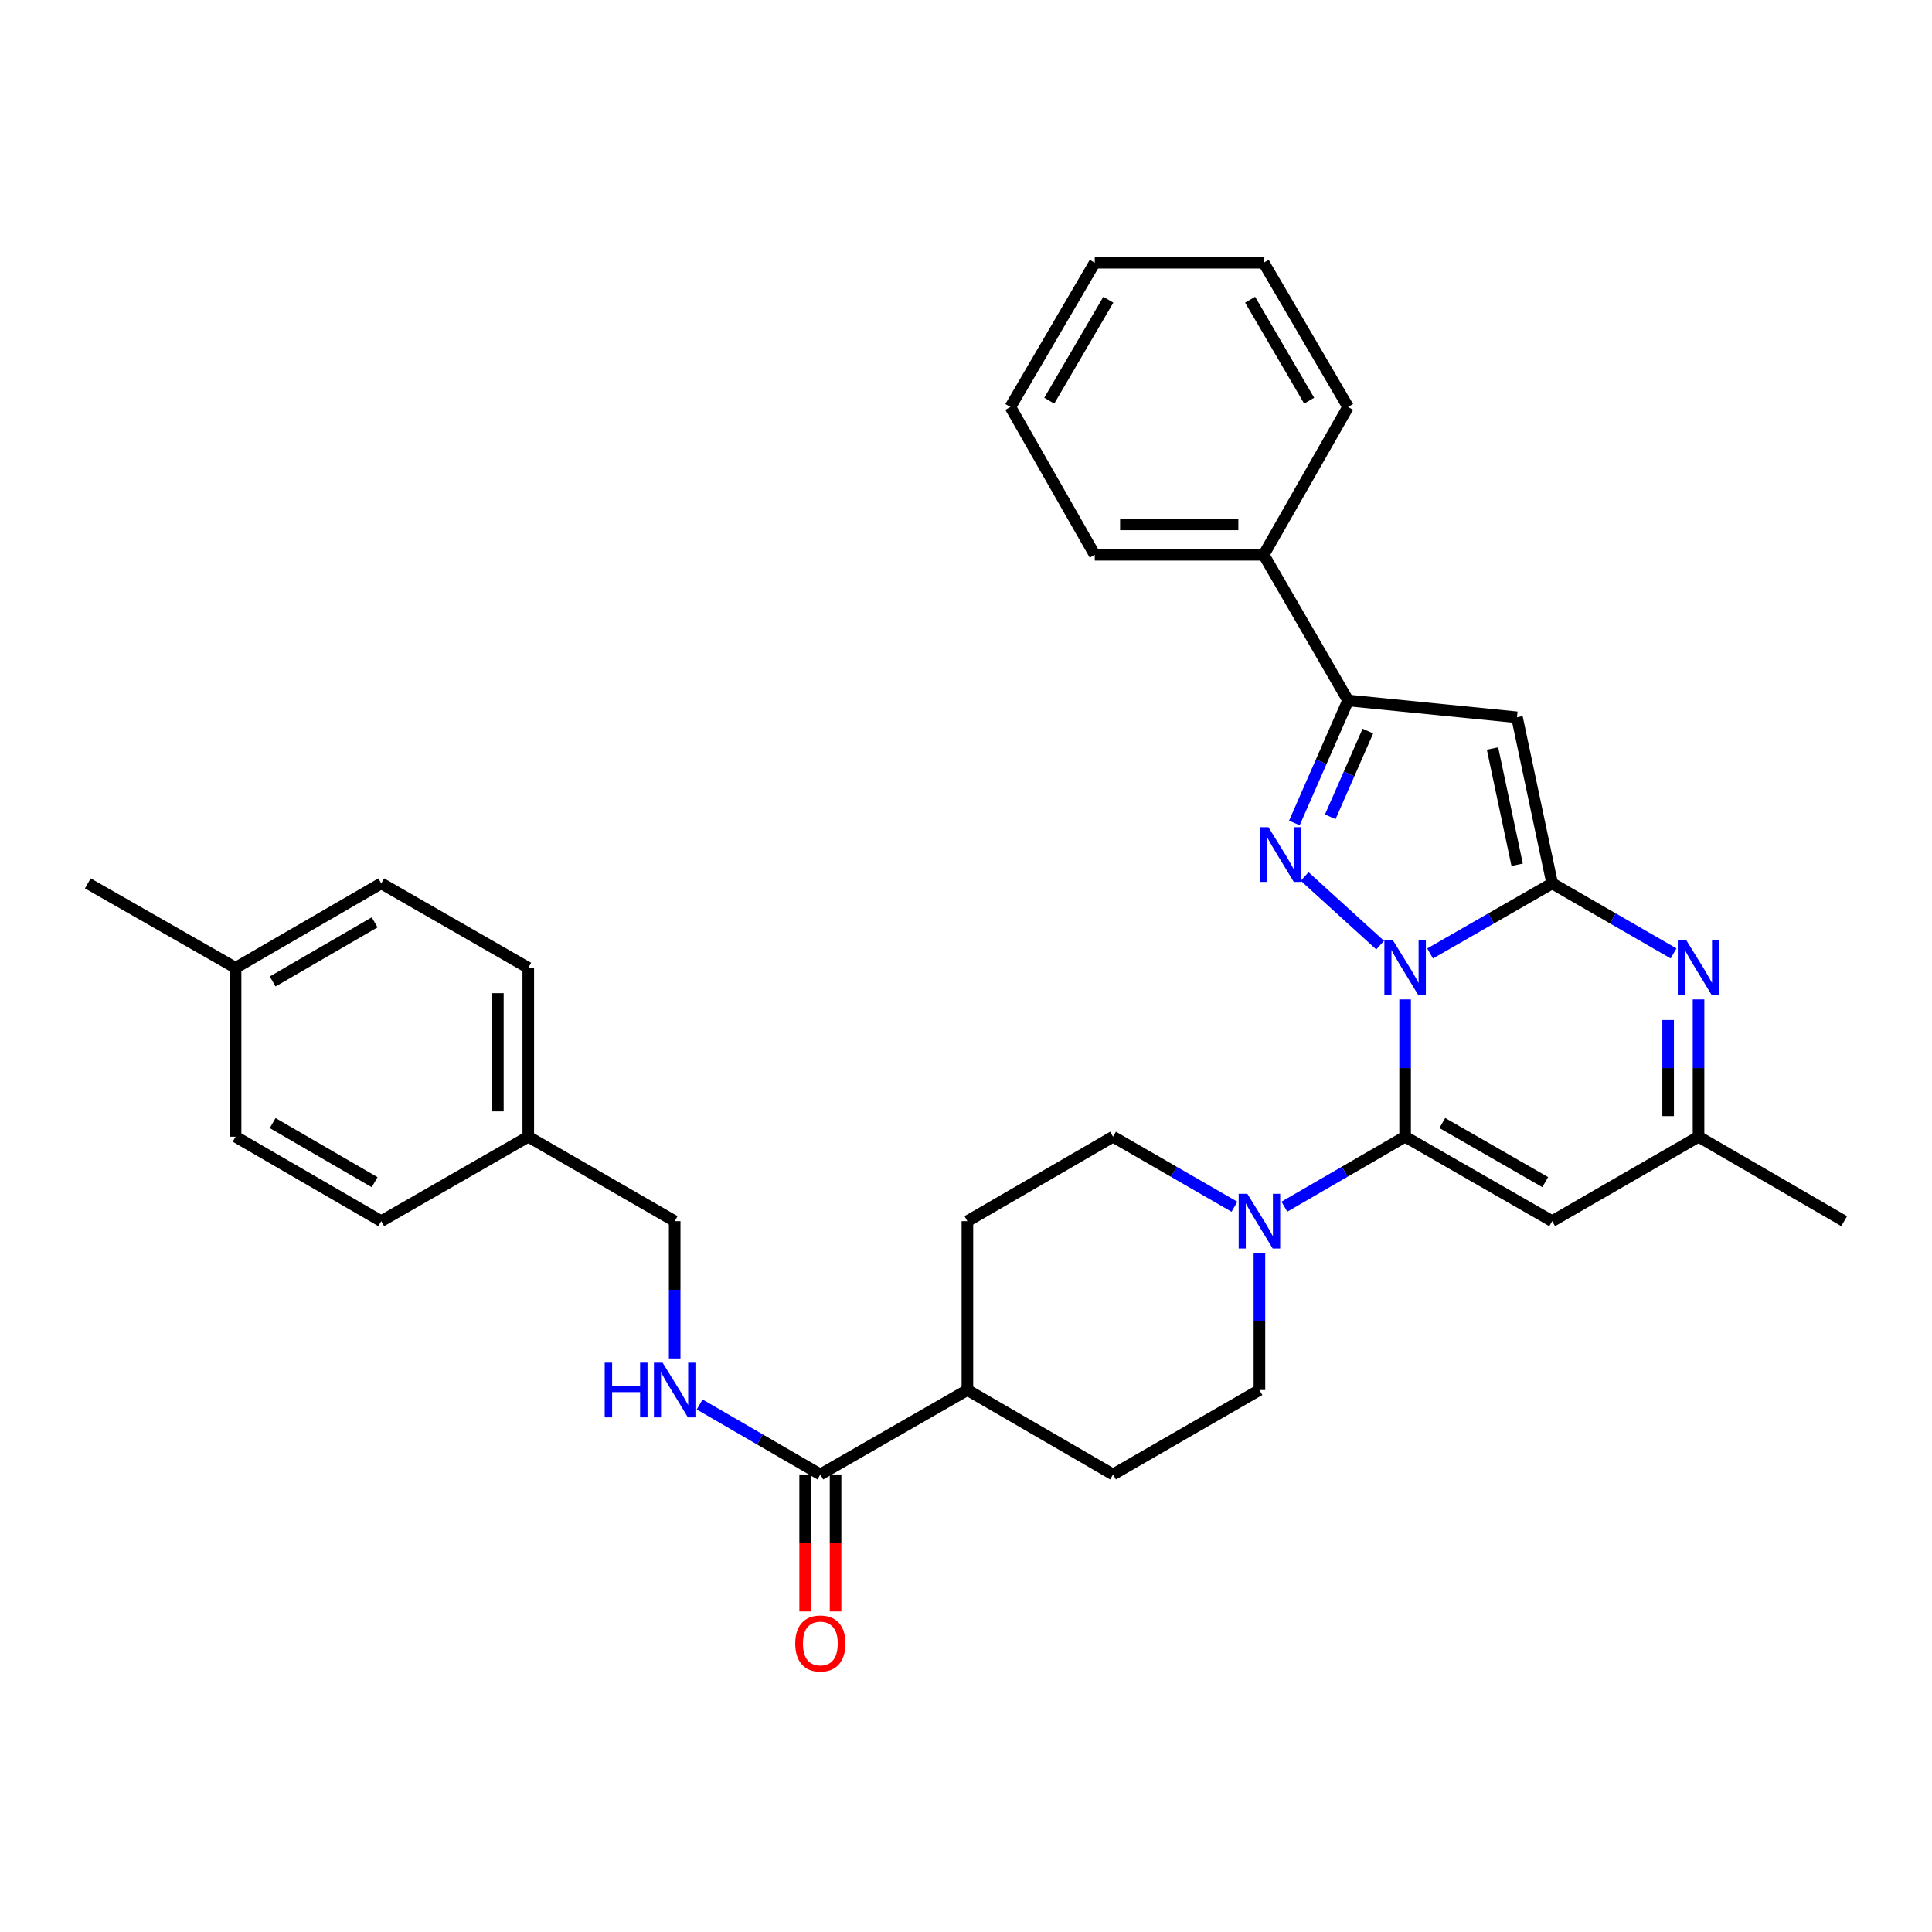 <?xml version='1.0' encoding='iso-8859-1'?>
<svg version='1.1' baseProfile='full'
              xmlns='http://www.w3.org/2000/svg'
                      xmlns:rdkit='http://www.rdkit.org/xml'
                      xmlns:xlink='http://www.w3.org/1999/xlink'
                  xml:space='preserve'
width='1000px' height='1000px' viewBox='0 0 1000 1000'>
<!-- END OF HEADER -->
<rect style='opacity:1.0;fill:#FFFFFF;stroke:none' width='1000' height='1000' x='0' y='0'> </rect>
<path class='bond-0' d='M 740.216,493.521 L 771.805,475.379' style='fill:none;fill-rule:evenodd;stroke:#0000FF;stroke-width:6px;stroke-linecap:butt;stroke-linejoin:miter;stroke-opacity:1' />
<path class='bond-0' d='M 771.805,475.379 L 803.395,457.236' style='fill:none;fill-rule:evenodd;stroke:#000000;stroke-width:6px;stroke-linecap:butt;stroke-linejoin:miter;stroke-opacity:1' />
<path class='bond-1' d='M 727.281,517.295 L 727.281,552.826' style='fill:none;fill-rule:evenodd;stroke:#0000FF;stroke-width:6px;stroke-linecap:butt;stroke-linejoin:miter;stroke-opacity:1' />
<path class='bond-1' d='M 727.281,552.826 L 727.281,588.358' style='fill:none;fill-rule:evenodd;stroke:#000000;stroke-width:6px;stroke-linecap:butt;stroke-linejoin:miter;stroke-opacity:1' />
<path class='bond-2' d='M 714.363,489.202 L 675.278,453.663' style='fill:none;fill-rule:evenodd;stroke:#0000FF;stroke-width:6px;stroke-linecap:butt;stroke-linejoin:miter;stroke-opacity:1' />
<path class='bond-3' d='M 803.395,457.236 L 785.184,371.27' style='fill:none;fill-rule:evenodd;stroke:#000000;stroke-width:6px;stroke-linecap:butt;stroke-linejoin:miter;stroke-opacity:1' />
<path class='bond-3' d='M 785.268,447.603 L 772.52,387.427' style='fill:none;fill-rule:evenodd;stroke:#000000;stroke-width:6px;stroke-linecap:butt;stroke-linejoin:miter;stroke-opacity:1' />
<path class='bond-4' d='M 803.395,457.236 L 834.813,475.364' style='fill:none;fill-rule:evenodd;stroke:#000000;stroke-width:6px;stroke-linecap:butt;stroke-linejoin:miter;stroke-opacity:1' />
<path class='bond-4' d='M 834.813,475.364 L 866.231,493.491' style='fill:none;fill-rule:evenodd;stroke:#0000FF;stroke-width:6px;stroke-linecap:butt;stroke-linejoin:miter;stroke-opacity:1' />
<path class='bond-6' d='M 727.281,588.358 L 803.395,632.071' style='fill:none;fill-rule:evenodd;stroke:#000000;stroke-width:6px;stroke-linecap:butt;stroke-linejoin:miter;stroke-opacity:1' />
<path class='bond-6' d='M 746.536,581.269 L 799.815,611.868' style='fill:none;fill-rule:evenodd;stroke:#000000;stroke-width:6px;stroke-linecap:butt;stroke-linejoin:miter;stroke-opacity:1' />
<path class='bond-7' d='M 727.281,588.358 L 696.038,606.47' style='fill:none;fill-rule:evenodd;stroke:#000000;stroke-width:6px;stroke-linecap:butt;stroke-linejoin:miter;stroke-opacity:1' />
<path class='bond-7' d='M 696.038,606.47 L 664.795,624.582' style='fill:none;fill-rule:evenodd;stroke:#0000FF;stroke-width:6px;stroke-linecap:butt;stroke-linejoin:miter;stroke-opacity:1' />
<path class='bond-5' d='M 669.959,425.976 L 683.863,394.265' style='fill:none;fill-rule:evenodd;stroke:#0000FF;stroke-width:6px;stroke-linecap:butt;stroke-linejoin:miter;stroke-opacity:1' />
<path class='bond-5' d='M 683.863,394.265 L 697.766,362.554' style='fill:none;fill-rule:evenodd;stroke:#000000;stroke-width:6px;stroke-linecap:butt;stroke-linejoin:miter;stroke-opacity:1' />
<path class='bond-5' d='M 688.542,422.781 L 698.275,400.584' style='fill:none;fill-rule:evenodd;stroke:#0000FF;stroke-width:6px;stroke-linecap:butt;stroke-linejoin:miter;stroke-opacity:1' />
<path class='bond-5' d='M 698.275,400.584 L 708.008,378.386' style='fill:none;fill-rule:evenodd;stroke:#000000;stroke-width:6px;stroke-linecap:butt;stroke-linejoin:miter;stroke-opacity:1' />
<path class='bond-32' d='M 785.184,371.27 L 697.766,362.554' style='fill:none;fill-rule:evenodd;stroke:#000000;stroke-width:6px;stroke-linecap:butt;stroke-linejoin:miter;stroke-opacity:1' />
<path class='bond-33' d='M 879.158,517.295 L 879.158,552.826' style='fill:none;fill-rule:evenodd;stroke:#0000FF;stroke-width:6px;stroke-linecap:butt;stroke-linejoin:miter;stroke-opacity:1' />
<path class='bond-33' d='M 879.158,552.826 L 879.158,588.358' style='fill:none;fill-rule:evenodd;stroke:#000000;stroke-width:6px;stroke-linecap:butt;stroke-linejoin:miter;stroke-opacity:1' />
<path class='bond-33' d='M 863.421,527.954 L 863.421,552.826' style='fill:none;fill-rule:evenodd;stroke:#0000FF;stroke-width:6px;stroke-linecap:butt;stroke-linejoin:miter;stroke-opacity:1' />
<path class='bond-33' d='M 863.421,552.826 L 863.421,577.698' style='fill:none;fill-rule:evenodd;stroke:#000000;stroke-width:6px;stroke-linecap:butt;stroke-linejoin:miter;stroke-opacity:1' />
<path class='bond-14' d='M 697.766,362.554 L 654.08,287.158' style='fill:none;fill-rule:evenodd;stroke:#000000;stroke-width:6px;stroke-linecap:butt;stroke-linejoin:miter;stroke-opacity:1' />
<path class='bond-8' d='M 803.395,632.071 L 879.158,588.358' style='fill:none;fill-rule:evenodd;stroke:#000000;stroke-width:6px;stroke-linecap:butt;stroke-linejoin:miter;stroke-opacity:1' />
<path class='bond-11' d='M 638.95,624.613 L 607.527,606.486' style='fill:none;fill-rule:evenodd;stroke:#0000FF;stroke-width:6px;stroke-linecap:butt;stroke-linejoin:miter;stroke-opacity:1' />
<path class='bond-11' d='M 607.527,606.486 L 576.104,588.358' style='fill:none;fill-rule:evenodd;stroke:#000000;stroke-width:6px;stroke-linecap:butt;stroke-linejoin:miter;stroke-opacity:1' />
<path class='bond-12' d='M 651.877,648.416 L 651.877,683.948' style='fill:none;fill-rule:evenodd;stroke:#0000FF;stroke-width:6px;stroke-linecap:butt;stroke-linejoin:miter;stroke-opacity:1' />
<path class='bond-12' d='M 651.877,683.948 L 651.877,719.48' style='fill:none;fill-rule:evenodd;stroke:#000000;stroke-width:6px;stroke-linecap:butt;stroke-linejoin:miter;stroke-opacity:1' />
<path class='bond-25' d='M 879.158,588.358 L 954.545,632.071' style='fill:none;fill-rule:evenodd;stroke:#000000;stroke-width:6px;stroke-linecap:butt;stroke-linejoin:miter;stroke-opacity:1' />
<path class='bond-9' d='M 424.613,763.175 L 500.726,719.48' style='fill:none;fill-rule:evenodd;stroke:#000000;stroke-width:6px;stroke-linecap:butt;stroke-linejoin:miter;stroke-opacity:1' />
<path class='bond-10' d='M 424.613,763.175 L 393.374,745.071' style='fill:none;fill-rule:evenodd;stroke:#000000;stroke-width:6px;stroke-linecap:butt;stroke-linejoin:miter;stroke-opacity:1' />
<path class='bond-10' d='M 393.374,745.071 L 362.135,726.966' style='fill:none;fill-rule:evenodd;stroke:#0000FF;stroke-width:6px;stroke-linecap:butt;stroke-linejoin:miter;stroke-opacity:1' />
<path class='bond-15' d='M 416.744,763.175 L 416.744,798.631' style='fill:none;fill-rule:evenodd;stroke:#000000;stroke-width:6px;stroke-linecap:butt;stroke-linejoin:miter;stroke-opacity:1' />
<path class='bond-15' d='M 416.744,798.631 L 416.744,834.087' style='fill:none;fill-rule:evenodd;stroke:#FF0000;stroke-width:6px;stroke-linecap:butt;stroke-linejoin:miter;stroke-opacity:1' />
<path class='bond-15' d='M 432.481,763.175 L 432.481,798.631' style='fill:none;fill-rule:evenodd;stroke:#000000;stroke-width:6px;stroke-linecap:butt;stroke-linejoin:miter;stroke-opacity:1' />
<path class='bond-15' d='M 432.481,798.631 L 432.481,834.087' style='fill:none;fill-rule:evenodd;stroke:#FF0000;stroke-width:6px;stroke-linecap:butt;stroke-linejoin:miter;stroke-opacity:1' />
<path class='bond-18' d='M 349.216,703.134 L 349.216,667.603' style='fill:none;fill-rule:evenodd;stroke:#0000FF;stroke-width:6px;stroke-linecap:butt;stroke-linejoin:miter;stroke-opacity:1' />
<path class='bond-18' d='M 349.216,667.603 L 349.216,632.071' style='fill:none;fill-rule:evenodd;stroke:#000000;stroke-width:6px;stroke-linecap:butt;stroke-linejoin:miter;stroke-opacity:1' />
<path class='bond-16' d='M 576.104,588.358 L 500.726,632.071' style='fill:none;fill-rule:evenodd;stroke:#000000;stroke-width:6px;stroke-linecap:butt;stroke-linejoin:miter;stroke-opacity:1' />
<path class='bond-17' d='M 651.877,719.48 L 576.104,763.175' style='fill:none;fill-rule:evenodd;stroke:#000000;stroke-width:6px;stroke-linecap:butt;stroke-linejoin:miter;stroke-opacity:1' />
<path class='bond-13' d='M 500.726,719.48 L 576.104,763.175' style='fill:none;fill-rule:evenodd;stroke:#000000;stroke-width:6px;stroke-linecap:butt;stroke-linejoin:miter;stroke-opacity:1' />
<path class='bond-34' d='M 500.726,719.48 L 500.726,632.071' style='fill:none;fill-rule:evenodd;stroke:#000000;stroke-width:6px;stroke-linecap:butt;stroke-linejoin:miter;stroke-opacity:1' />
<path class='bond-26' d='M 654.08,287.158 L 566.645,287.158' style='fill:none;fill-rule:evenodd;stroke:#000000;stroke-width:6px;stroke-linecap:butt;stroke-linejoin:miter;stroke-opacity:1' />
<path class='bond-26' d='M 640.964,271.421 L 579.76,271.421' style='fill:none;fill-rule:evenodd;stroke:#000000;stroke-width:6px;stroke-linecap:butt;stroke-linejoin:miter;stroke-opacity:1' />
<path class='bond-27' d='M 654.08,287.158 L 697.766,210.651' style='fill:none;fill-rule:evenodd;stroke:#000000;stroke-width:6px;stroke-linecap:butt;stroke-linejoin:miter;stroke-opacity:1' />
<path class='bond-19' d='M 349.216,632.071 L 273.435,588.358' style='fill:none;fill-rule:evenodd;stroke:#000000;stroke-width:6px;stroke-linecap:butt;stroke-linejoin:miter;stroke-opacity:1' />
<path class='bond-21' d='M 273.435,588.358 L 197.331,632.071' style='fill:none;fill-rule:evenodd;stroke:#000000;stroke-width:6px;stroke-linecap:butt;stroke-linejoin:miter;stroke-opacity:1' />
<path class='bond-22' d='M 273.435,588.358 L 273.435,500.949' style='fill:none;fill-rule:evenodd;stroke:#000000;stroke-width:6px;stroke-linecap:butt;stroke-linejoin:miter;stroke-opacity:1' />
<path class='bond-22' d='M 257.699,575.247 L 257.699,514.061' style='fill:none;fill-rule:evenodd;stroke:#000000;stroke-width:6px;stroke-linecap:butt;stroke-linejoin:miter;stroke-opacity:1' />
<path class='bond-20' d='M 121.935,500.949 L 197.331,457.236' style='fill:none;fill-rule:evenodd;stroke:#000000;stroke-width:6px;stroke-linecap:butt;stroke-linejoin:miter;stroke-opacity:1' />
<path class='bond-20' d='M 141.137,508.007 L 193.915,477.407' style='fill:none;fill-rule:evenodd;stroke:#000000;stroke-width:6px;stroke-linecap:butt;stroke-linejoin:miter;stroke-opacity:1' />
<path class='bond-28' d='M 121.935,500.949 L 45.455,457.236' style='fill:none;fill-rule:evenodd;stroke:#000000;stroke-width:6px;stroke-linecap:butt;stroke-linejoin:miter;stroke-opacity:1' />
<path class='bond-36' d='M 121.935,500.949 L 121.935,588.358' style='fill:none;fill-rule:evenodd;stroke:#000000;stroke-width:6px;stroke-linecap:butt;stroke-linejoin:miter;stroke-opacity:1' />
<path class='bond-23' d='M 197.331,632.071 L 121.935,588.358' style='fill:none;fill-rule:evenodd;stroke:#000000;stroke-width:6px;stroke-linecap:butt;stroke-linejoin:miter;stroke-opacity:1' />
<path class='bond-23' d='M 193.915,611.9 L 141.137,581.301' style='fill:none;fill-rule:evenodd;stroke:#000000;stroke-width:6px;stroke-linecap:butt;stroke-linejoin:miter;stroke-opacity:1' />
<path class='bond-24' d='M 273.435,500.949 L 197.331,457.236' style='fill:none;fill-rule:evenodd;stroke:#000000;stroke-width:6px;stroke-linecap:butt;stroke-linejoin:miter;stroke-opacity:1' />
<path class='bond-29' d='M 566.645,287.158 L 522.958,210.651' style='fill:none;fill-rule:evenodd;stroke:#000000;stroke-width:6px;stroke-linecap:butt;stroke-linejoin:miter;stroke-opacity:1' />
<path class='bond-30' d='M 697.766,210.651 L 654.08,135.989' style='fill:none;fill-rule:evenodd;stroke:#000000;stroke-width:6px;stroke-linecap:butt;stroke-linejoin:miter;stroke-opacity:1' />
<path class='bond-30' d='M 677.631,207.399 L 647.05,155.136' style='fill:none;fill-rule:evenodd;stroke:#000000;stroke-width:6px;stroke-linecap:butt;stroke-linejoin:miter;stroke-opacity:1' />
<path class='bond-35' d='M 522.958,210.651 L 566.645,135.989' style='fill:none;fill-rule:evenodd;stroke:#000000;stroke-width:6px;stroke-linecap:butt;stroke-linejoin:miter;stroke-opacity:1' />
<path class='bond-35' d='M 543.093,207.399 L 573.674,155.136' style='fill:none;fill-rule:evenodd;stroke:#000000;stroke-width:6px;stroke-linecap:butt;stroke-linejoin:miter;stroke-opacity:1' />
<path class='bond-31' d='M 654.08,135.989 L 566.645,135.989' style='fill:none;fill-rule:evenodd;stroke:#000000;stroke-width:6px;stroke-linecap:butt;stroke-linejoin:miter;stroke-opacity:1' />
<path  class='atom-0' d='M 721.021 486.789
L 730.301 501.789
Q 731.221 503.269, 732.701 505.949
Q 734.181 508.629, 734.261 508.789
L 734.261 486.789
L 738.021 486.789
L 738.021 515.109
L 734.141 515.109
L 724.181 498.709
Q 723.021 496.789, 721.781 494.589
Q 720.581 492.389, 720.221 491.709
L 720.221 515.109
L 716.541 515.109
L 716.541 486.789
L 721.021 486.789
' fill='#0000FF'/>
<path  class='atom-3' d='M 656.536 428.153
L 665.816 443.153
Q 666.736 444.633, 668.216 447.313
Q 669.696 449.993, 669.776 450.153
L 669.776 428.153
L 673.536 428.153
L 673.536 456.473
L 669.656 456.473
L 659.696 440.073
Q 658.536 438.153, 657.296 435.953
Q 656.096 433.753, 655.736 433.073
L 655.736 456.473
L 652.056 456.473
L 652.056 428.153
L 656.536 428.153
' fill='#0000FF'/>
<path  class='atom-5' d='M 872.898 486.789
L 882.178 501.789
Q 883.098 503.269, 884.578 505.949
Q 886.058 508.629, 886.138 508.789
L 886.138 486.789
L 889.898 486.789
L 889.898 515.109
L 886.018 515.109
L 876.058 498.709
Q 874.898 496.789, 873.658 494.589
Q 872.458 492.389, 872.098 491.709
L 872.098 515.109
L 868.418 515.109
L 868.418 486.789
L 872.898 486.789
' fill='#0000FF'/>
<path  class='atom-8' d='M 645.617 617.911
L 654.897 632.911
Q 655.817 634.391, 657.297 637.071
Q 658.777 639.751, 658.857 639.911
L 658.857 617.911
L 662.617 617.911
L 662.617 646.231
L 658.737 646.231
L 648.777 629.831
Q 647.617 627.911, 646.377 625.711
Q 645.177 623.511, 644.817 622.831
L 644.817 646.231
L 641.137 646.231
L 641.137 617.911
L 645.617 617.911
' fill='#0000FF'/>
<path  class='atom-11' d='M 312.996 705.32
L 316.836 705.32
L 316.836 717.36
L 331.316 717.36
L 331.316 705.32
L 335.156 705.32
L 335.156 733.64
L 331.316 733.64
L 331.316 720.56
L 316.836 720.56
L 316.836 733.64
L 312.996 733.64
L 312.996 705.32
' fill='#0000FF'/>
<path  class='atom-11' d='M 342.956 705.32
L 352.236 720.32
Q 353.156 721.8, 354.636 724.48
Q 356.116 727.16, 356.196 727.32
L 356.196 705.32
L 359.956 705.32
L 359.956 733.64
L 356.076 733.64
L 346.116 717.24
Q 344.956 715.32, 343.716 713.12
Q 342.516 710.92, 342.156 710.24
L 342.156 733.64
L 338.476 733.64
L 338.476 705.32
L 342.956 705.32
' fill='#0000FF'/>
<path  class='atom-16' d='M 411.613 850.672
Q 411.613 843.872, 414.973 840.072
Q 418.333 836.272, 424.613 836.272
Q 430.893 836.272, 434.253 840.072
Q 437.613 843.872, 437.613 850.672
Q 437.613 857.552, 434.213 861.472
Q 430.813 865.352, 424.613 865.352
Q 418.373 865.352, 414.973 861.472
Q 411.613 857.592, 411.613 850.672
M 424.613 862.152
Q 428.933 862.152, 431.253 859.272
Q 433.613 856.352, 433.613 850.672
Q 433.613 845.112, 431.253 842.312
Q 428.933 839.472, 424.613 839.472
Q 420.293 839.472, 417.933 842.272
Q 415.613 845.072, 415.613 850.672
Q 415.613 856.392, 417.933 859.272
Q 420.293 862.152, 424.613 862.152
' fill='#FF0000'/>
</svg>
